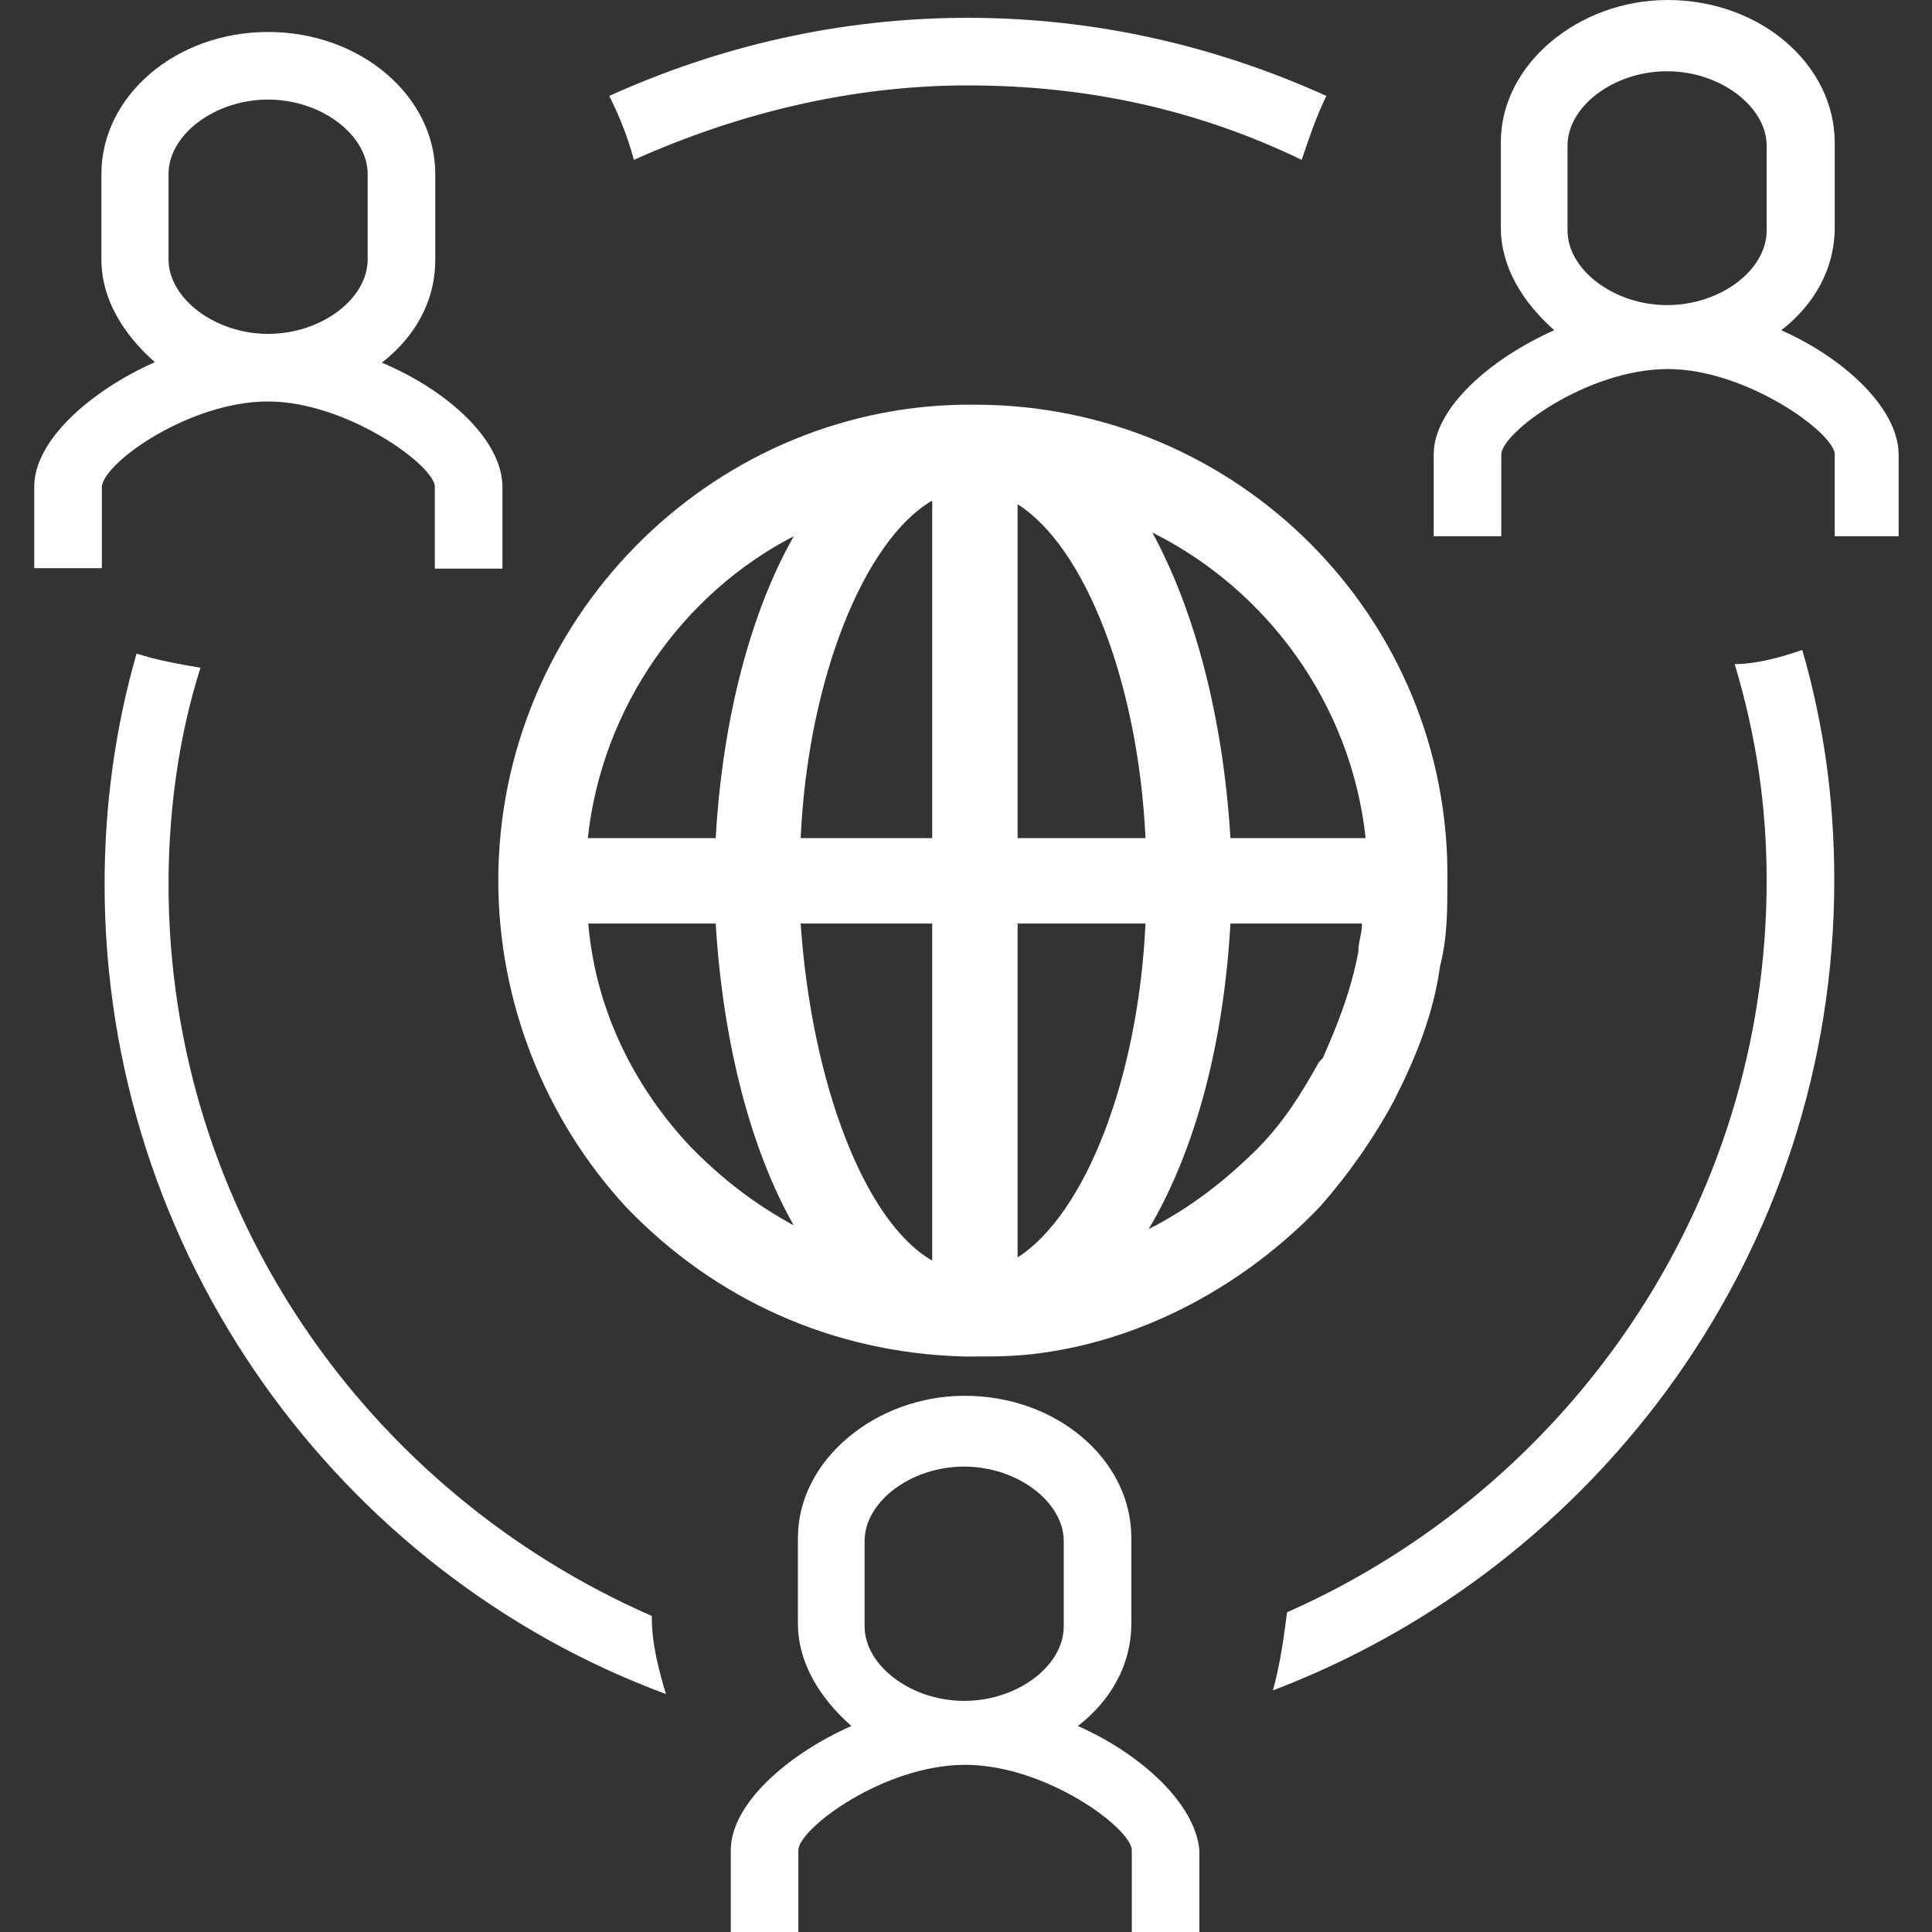 <?xml version="1.0" encoding="utf-8"?>
<!-- Generator: Adobe Illustrator 25.3.1, SVG Export Plug-In . SVG Version: 6.00 Build 0)  -->
<svg version="1.1" id="Layer_1" xmlns="http://www.w3.org/2000/svg" xmlns:xlink="http://www.w3.org/1999/xlink" x="0px" y="0px"
	 viewBox="0 0 423 423" style="enable-background:new 0 0 423 423;" xml:space="preserve">
<rect x="0" y="0" width="423" height="423" fill="#333333" stroke="none"/>
<style type="text/css">
	.st0{fill:#FFFFFF;}
</style>
<g>
	<g>
		<path class="st0" d="M36.9,193.6c0-16.3,2.3-32.7,7-47.4c-4.7-0.8-9.3-1.6-14-3.1c-4.7,16.3-7,33.4-7,50.5
			c0,80.9,51.3,150.8,122.9,177.3c-1.6-5.4-3.1-10.9-3.1-17.1C80.5,326.6,36.9,265.2,36.9,193.6z"/>
		<path class="st0" d="M211.9,18.7c26.4,0,50.5,5.4,73.1,16.3c1.6-4.7,3.1-9.3,5.4-14c-24.1-10.9-50.5-17.1-78.5-17.1
			c-28,0-54.4,6.2-78.5,17.1c2.3,4.7,3.9,8.6,5.4,14C161.3,24.9,186.2,18.7,211.9,18.7z"/>
		<path class="st0" d="M379.8,145.4c4.7,15.6,7,31.1,7,47.4c0,71.5-43.5,133-105,160.2c-0.8,6.2-1.6,11.7-3.1,17.1
			c71.5-27.2,122.9-96.4,122.9-177.3c0-17.9-2.3-34.2-7-50.5C390,143.9,384.5,145.4,379.8,145.4z"/>
		<path class="st0" d="M236,377.9c7-5.4,11.7-13.2,11.7-22.5v-18.7c0-17.1-16.3-31.1-36.5-31.1c-19.4,0-36.5,14-36.5,31.1v18.7
			c0,8.6,4.7,16.3,11.7,22.5c-14,6.2-26.4,17.1-26.4,27.2V423h14.8v-17.9c0-4.7,18.7-18.7,36.5-18.7s36.5,14,36.5,18.7V423h14.8
			v-17.9C261.7,395,250,384.1,236,377.9z M232.9,356.1c0,8.6-10.1,16.3-21.8,16.3s-21.8-7.8-21.8-16.3v-18.7
			c0-8.6,10.1-16.3,21.8-16.3s21.8,7.8,21.8,16.3V356.1z"/>
		<path class="st0" d="M58.7,87.9c17.1,0,36.5,14,36.5,18.7v17.9H110v-17.9c0-10.1-11.7-21-26.4-27.2c7-5.4,11.7-13.2,11.7-22.5
			V38.1C95.3,21,78.9,7,58.7,7S22.2,21,22.2,38.1v18.7c0,8.6,4.7,16.3,11.7,22.5c-14,6.2-26.4,17.1-26.4,27.2v17.9h14.8v-17.9
			C22.9,101.1,41.6,87.9,58.7,87.9z M36.9,38.1c0-8.6,10.1-16.3,21.8-16.3s21.8,7.8,21.8,16.3v18.7c0,8.6-10.1,16.3-21.8,16.3
			s-21.8-7.8-21.8-16.3V38.1z"/>
		<path class="st0" d="M390,72.3c7-5.4,11.7-13.2,11.7-22.5V31.1C401.6,14,385.3,0,365.1,0c-19.4,0-36.5,14-36.5,31.1v18.7
			c0,8.6,4.7,16.3,11.7,22.5c-14,6.2-26.4,17.1-26.4,27.2v17.9h14.8V99.5c0-4.7,18.7-18.7,36.5-18.7c17.1,0,36.5,14,36.5,18.7v17.9
			h14V99.5C415.6,89.4,403.9,78.5,390,72.3z M386.8,50.5c0,8.6-10.1,16.3-21.8,16.3s-21.8-7.8-21.8-16.3V31.9
			c0-8.6,10.1-16.3,21.8-16.3s21.8,7.8,21.8,16.3V50.5z"/>
	</g>
	<g>
		<path class="st0" d="M213.4,88.6L213.4,88.6c-0.8,0-0.8,0-0.8,0c-0.8,0-0.8,0-1.6,0c-56,0.8-101.9,47.4-101.9,104.2
			c0,26.4,10.1,52.1,28,71.5c19.4,20.2,45.1,31.9,73.9,32.7h0.8l0,0h0.8c5.4,0,10.1,0,15.6-0.8c22.5-3.1,44.3-14.8,60.7-31.9
			c6.2-7,11.7-14.8,16.3-23.3c4.7-9.3,8.6-18.7,10.1-29.5c1.6-6.2,1.6-12.4,1.6-18.7C317.6,135.3,271,88.6,213.4,88.6z M222.8,275.3
			v-73.1h28C249.2,236.4,237.5,265.9,222.8,275.3z M250.8,183.5h-28v-73.1C237.5,119.7,249.2,149.3,250.8,183.5z M204.1,183.5h-28.8
			c1.6-35,14-65.3,28.8-73.9V183.5z M175.3,202.2h28.8V276C189.3,267.5,177.7,237.2,175.3,202.2z M269.4,183.5
			c-1.6-26.4-7.8-49.8-17.1-66.9c24.9,12.4,43.5,37.3,46.7,66.9H269.4z M156.7,183.5h-28c3.1-28.8,21-53.7,45.1-66.1
			C164.5,133.7,158.2,157.1,156.7,183.5z M156.7,202.2c1.6,26.4,7.8,49.8,17.1,66.1c-8.6-4.7-15.6-10.1-22.5-17.1
			c-13.2-14-21-31.1-22.5-49H156.7z M269.4,202.2h28.8c0,2.3-0.8,3.9-0.8,6.2c-1.6,8.6-4.7,16.3-7.8,23.3l-0.8,0.8
			c-3.9,7-7.8,13.2-13.2,18.7c-7,7-14.8,13.2-24.1,17.9C261.7,251.9,267.9,228.6,269.4,202.2z"/>
	</g>
</g>
</svg>
